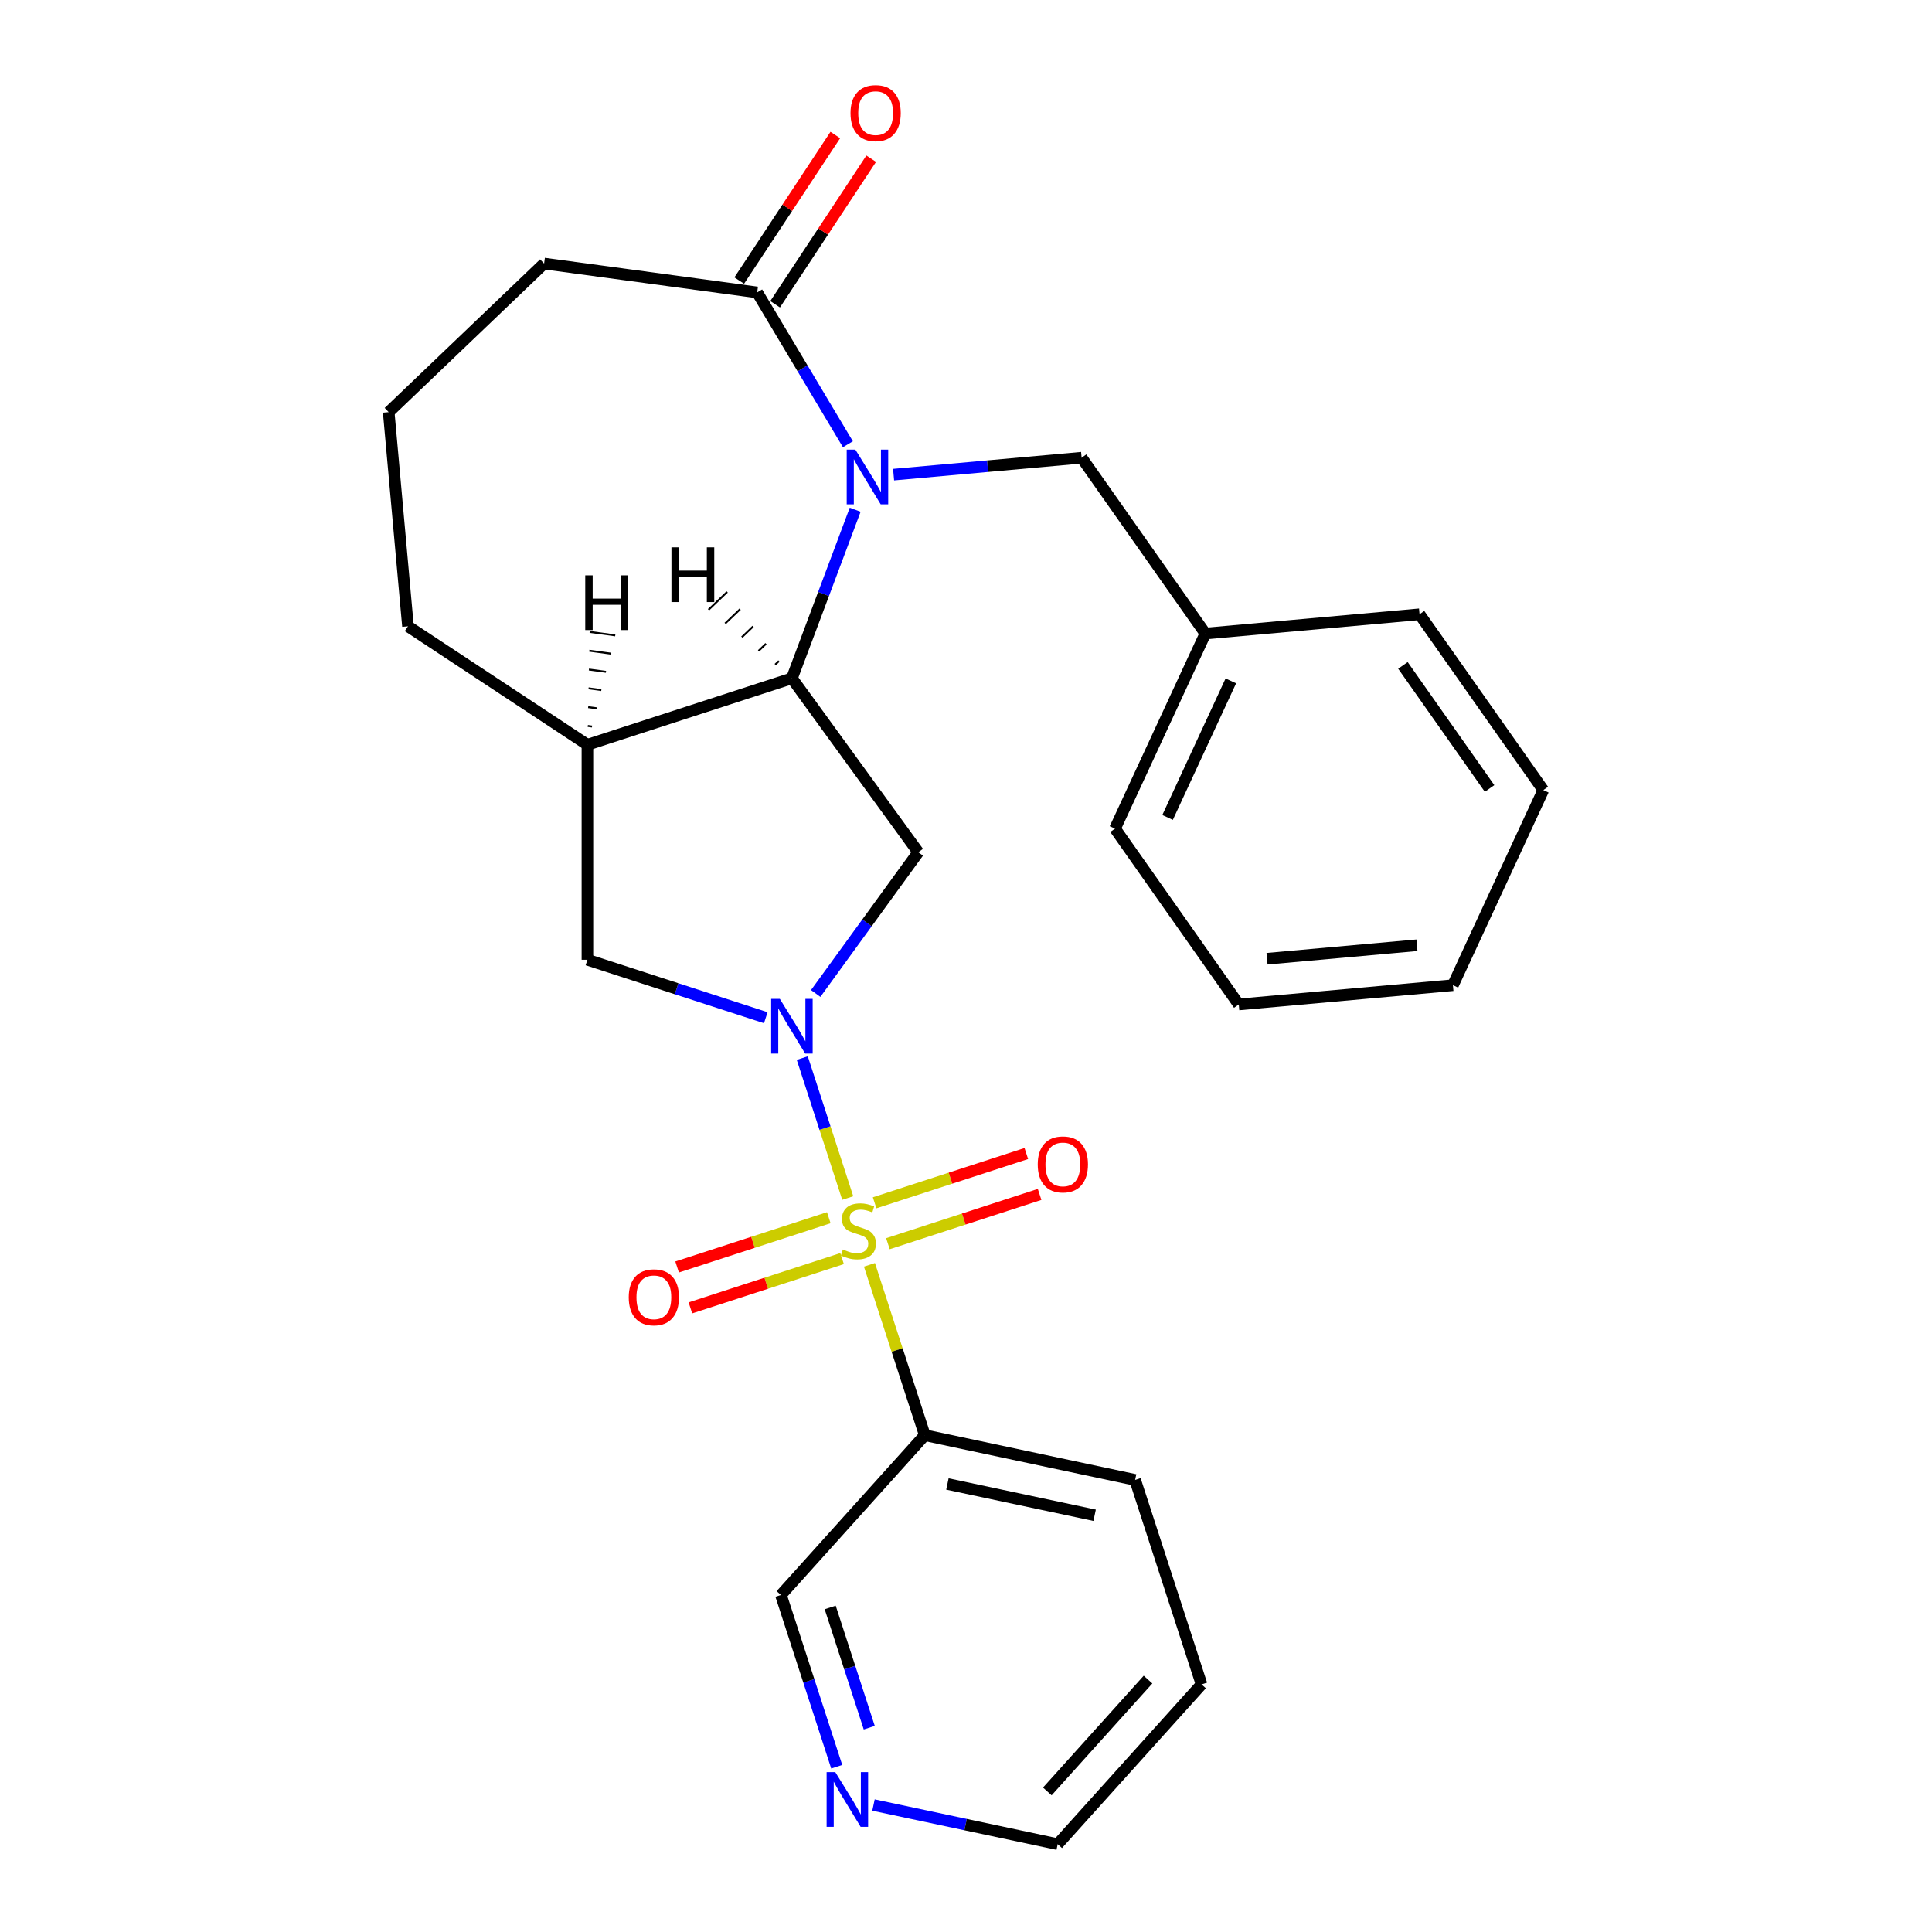 <?xml version='1.0' encoding='iso-8859-1'?>
<svg version='1.1' baseProfile='full'
              xmlns='http://www.w3.org/2000/svg'
                      xmlns:rdkit='http://www.rdkit.org/xml'
                      xmlns:xlink='http://www.w3.org/1999/xlink'
                  xml:space='preserve'
width='1000px' height='1000px' viewBox='0 0 1000 1000'>
<!-- END OF HEADER -->
<rect style='opacity:1.0;fill:#FFFFFF;stroke:none' width='1000' height='1000' x='0' y='0'> </rect>
<path class='bond-0' d='M 438.792,620.106 L 427.022,583.883' style='fill:none;fill-rule:evenodd;stroke:#CCCC00;stroke-width:6px;stroke-linecap:butt;stroke-linejoin:miter;stroke-opacity:1' />
<path class='bond-0' d='M 427.022,583.883 L 415.253,547.661' style='fill:none;fill-rule:evenodd;stroke:#0000FF;stroke-width:6px;stroke-linecap:butt;stroke-linejoin:miter;stroke-opacity:1' />
<path class='bond-4' d='M 450.023,654.671 L 464.349,698.762' style='fill:none;fill-rule:evenodd;stroke:#CCCC00;stroke-width:6px;stroke-linecap:butt;stroke-linejoin:miter;stroke-opacity:1' />
<path class='bond-4' d='M 464.349,698.762 L 478.675,742.854' style='fill:none;fill-rule:evenodd;stroke:#000000;stroke-width:6px;stroke-linecap:butt;stroke-linejoin:miter;stroke-opacity:1' />
<path class='bond-8' d='M 459.585,643.739 L 498.842,630.983' style='fill:none;fill-rule:evenodd;stroke:#CCCC00;stroke-width:6px;stroke-linecap:butt;stroke-linejoin:miter;stroke-opacity:1' />
<path class='bond-8' d='M 498.842,630.983 L 538.098,618.228' style='fill:none;fill-rule:evenodd;stroke:#FF0000;stroke-width:6px;stroke-linecap:butt;stroke-linejoin:miter;stroke-opacity:1' />
<path class='bond-8' d='M 452.707,622.57 L 491.963,609.814' style='fill:none;fill-rule:evenodd;stroke:#CCCC00;stroke-width:6px;stroke-linecap:butt;stroke-linejoin:miter;stroke-opacity:1' />
<path class='bond-8' d='M 491.963,609.814 L 531.22,597.059' style='fill:none;fill-rule:evenodd;stroke:#FF0000;stroke-width:6px;stroke-linecap:butt;stroke-linejoin:miter;stroke-opacity:1' />
<path class='bond-9' d='M 428.982,630.278 L 389.726,643.033' style='fill:none;fill-rule:evenodd;stroke:#CCCC00;stroke-width:6px;stroke-linecap:butt;stroke-linejoin:miter;stroke-opacity:1' />
<path class='bond-9' d='M 389.726,643.033 L 350.47,655.789' style='fill:none;fill-rule:evenodd;stroke:#FF0000;stroke-width:6px;stroke-linecap:butt;stroke-linejoin:miter;stroke-opacity:1' />
<path class='bond-9' d='M 435.861,651.447 L 396.604,664.202' style='fill:none;fill-rule:evenodd;stroke:#CCCC00;stroke-width:6px;stroke-linecap:butt;stroke-linejoin:miter;stroke-opacity:1' />
<path class='bond-9' d='M 396.604,664.202 L 357.348,676.958' style='fill:none;fill-rule:evenodd;stroke:#FF0000;stroke-width:6px;stroke-linecap:butt;stroke-linejoin:miter;stroke-opacity:1' />
<path class='bond-3' d='M 422.202,514.22 L 448.755,477.673' style='fill:none;fill-rule:evenodd;stroke:#0000FF;stroke-width:6px;stroke-linecap:butt;stroke-linejoin:miter;stroke-opacity:1' />
<path class='bond-3' d='M 448.755,477.673 L 475.309,441.125' style='fill:none;fill-rule:evenodd;stroke:#000000;stroke-width:6px;stroke-linecap:butt;stroke-linejoin:miter;stroke-opacity:1' />
<path class='bond-7' d='M 396.37,526.769 L 350.208,511.77' style='fill:none;fill-rule:evenodd;stroke:#0000FF;stroke-width:6px;stroke-linecap:butt;stroke-linejoin:miter;stroke-opacity:1' />
<path class='bond-7' d='M 350.208,511.77 L 304.047,496.771' style='fill:none;fill-rule:evenodd;stroke:#000000;stroke-width:6px;stroke-linecap:butt;stroke-linejoin:miter;stroke-opacity:1' />
<path class='bond-1' d='M 442.639,263.833 L 426.266,307.46' style='fill:none;fill-rule:evenodd;stroke:#0000FF;stroke-width:6px;stroke-linecap:butt;stroke-linejoin:miter;stroke-opacity:1' />
<path class='bond-1' d='M 426.266,307.46 L 409.892,351.087' style='fill:none;fill-rule:evenodd;stroke:#000000;stroke-width:6px;stroke-linecap:butt;stroke-linejoin:miter;stroke-opacity:1' />
<path class='bond-5' d='M 438.875,229.949 L 415.396,190.65' style='fill:none;fill-rule:evenodd;stroke:#0000FF;stroke-width:6px;stroke-linecap:butt;stroke-linejoin:miter;stroke-opacity:1' />
<path class='bond-5' d='M 415.396,190.65 L 391.916,151.352' style='fill:none;fill-rule:evenodd;stroke:#000000;stroke-width:6px;stroke-linecap:butt;stroke-linejoin:miter;stroke-opacity:1' />
<path class='bond-10' d='M 462.52,245.674 L 511.181,241.295' style='fill:none;fill-rule:evenodd;stroke:#0000FF;stroke-width:6px;stroke-linecap:butt;stroke-linejoin:miter;stroke-opacity:1' />
<path class='bond-10' d='M 511.181,241.295 L 559.843,236.915' style='fill:none;fill-rule:evenodd;stroke:#000000;stroke-width:6px;stroke-linecap:butt;stroke-linejoin:miter;stroke-opacity:1' />
<path class='bond-2' d='M 409.892,351.087 L 475.309,441.125' style='fill:none;fill-rule:evenodd;stroke:#000000;stroke-width:6px;stroke-linecap:butt;stroke-linejoin:miter;stroke-opacity:1' />
<path class='bond-26' d='M 409.892,351.087 L 304.047,385.479' style='fill:none;fill-rule:evenodd;stroke:#000000;stroke-width:6px;stroke-linecap:butt;stroke-linejoin:miter;stroke-opacity:1' />
<path class='bond-30' d='M 403.19,342.145 L 401.259,343.99' style='fill:none;fill-rule:evenodd;stroke:#000000;stroke-width:1.0px;stroke-linecap:butt;stroke-linejoin:miter;stroke-opacity:1' />
<path class='bond-30' d='M 396.488,333.202 L 392.626,336.894' style='fill:none;fill-rule:evenodd;stroke:#000000;stroke-width:1.0px;stroke-linecap:butt;stroke-linejoin:miter;stroke-opacity:1' />
<path class='bond-30' d='M 389.785,324.259 L 383.993,329.797' style='fill:none;fill-rule:evenodd;stroke:#000000;stroke-width:1.0px;stroke-linecap:butt;stroke-linejoin:miter;stroke-opacity:1' />
<path class='bond-30' d='M 383.083,315.316 L 375.36,322.7' style='fill:none;fill-rule:evenodd;stroke:#000000;stroke-width:1.0px;stroke-linecap:butt;stroke-linejoin:miter;stroke-opacity:1' />
<path class='bond-30' d='M 376.38,306.374 L 366.727,315.603' style='fill:none;fill-rule:evenodd;stroke:#000000;stroke-width:1.0px;stroke-linecap:butt;stroke-linejoin:miter;stroke-opacity:1' />
<path class='bond-13' d='M 478.675,742.854 L 404.206,825.561' style='fill:none;fill-rule:evenodd;stroke:#000000;stroke-width:6px;stroke-linecap:butt;stroke-linejoin:miter;stroke-opacity:1' />
<path class='bond-17' d='M 478.675,742.854 L 587.536,765.993' style='fill:none;fill-rule:evenodd;stroke:#000000;stroke-width:6px;stroke-linecap:butt;stroke-linejoin:miter;stroke-opacity:1' />
<path class='bond-17' d='M 490.376,768.097 L 566.579,784.294' style='fill:none;fill-rule:evenodd;stroke:#000000;stroke-width:6px;stroke-linecap:butt;stroke-linejoin:miter;stroke-opacity:1' />
<path class='bond-11' d='M 401.204,157.483 L 426.07,119.813' style='fill:none;fill-rule:evenodd;stroke:#000000;stroke-width:6px;stroke-linecap:butt;stroke-linejoin:miter;stroke-opacity:1' />
<path class='bond-11' d='M 426.07,119.813 L 450.935,82.144' style='fill:none;fill-rule:evenodd;stroke:#FF0000;stroke-width:6px;stroke-linecap:butt;stroke-linejoin:miter;stroke-opacity:1' />
<path class='bond-11' d='M 382.628,145.221 L 407.493,107.551' style='fill:none;fill-rule:evenodd;stroke:#000000;stroke-width:6px;stroke-linecap:butt;stroke-linejoin:miter;stroke-opacity:1' />
<path class='bond-11' d='M 407.493,107.551 L 432.359,69.881' style='fill:none;fill-rule:evenodd;stroke:#FF0000;stroke-width:6px;stroke-linecap:butt;stroke-linejoin:miter;stroke-opacity:1' />
<path class='bond-28' d='M 391.916,151.352 L 281.63,136.413' style='fill:none;fill-rule:evenodd;stroke:#000000;stroke-width:6px;stroke-linecap:butt;stroke-linejoin:miter;stroke-opacity:1' />
<path class='bond-6' d='M 304.047,385.479 L 304.047,496.771' style='fill:none;fill-rule:evenodd;stroke:#000000;stroke-width:6px;stroke-linecap:butt;stroke-linejoin:miter;stroke-opacity:1' />
<path class='bond-15' d='M 304.047,385.479 L 211.165,324.168' style='fill:none;fill-rule:evenodd;stroke:#000000;stroke-width:6px;stroke-linecap:butt;stroke-linejoin:miter;stroke-opacity:1' />
<path class='bond-31' d='M 306.448,376.043 L 304.242,375.744' style='fill:none;fill-rule:evenodd;stroke:#000000;stroke-width:1.0px;stroke-linecap:butt;stroke-linejoin:miter;stroke-opacity:1' />
<path class='bond-31' d='M 308.849,366.608 L 304.438,366.01' style='fill:none;fill-rule:evenodd;stroke:#000000;stroke-width:1.0px;stroke-linecap:butt;stroke-linejoin:miter;stroke-opacity:1' />
<path class='bond-31' d='M 311.25,357.172 L 304.633,356.276' style='fill:none;fill-rule:evenodd;stroke:#000000;stroke-width:1.0px;stroke-linecap:butt;stroke-linejoin:miter;stroke-opacity:1' />
<path class='bond-31' d='M 313.652,347.737 L 304.829,346.542' style='fill:none;fill-rule:evenodd;stroke:#000000;stroke-width:1.0px;stroke-linecap:butt;stroke-linejoin:miter;stroke-opacity:1' />
<path class='bond-31' d='M 316.053,338.302 L 305.024,336.808' style='fill:none;fill-rule:evenodd;stroke:#000000;stroke-width:1.0px;stroke-linecap:butt;stroke-linejoin:miter;stroke-opacity:1' />
<path class='bond-31' d='M 318.454,328.866 L 305.22,327.073' style='fill:none;fill-rule:evenodd;stroke:#000000;stroke-width:1.0px;stroke-linecap:butt;stroke-linejoin:miter;stroke-opacity:1' />
<path class='bond-14' d='M 559.843,236.915 L 623.905,327.921' style='fill:none;fill-rule:evenodd;stroke:#000000;stroke-width:6px;stroke-linecap:butt;stroke-linejoin:miter;stroke-opacity:1' />
<path class='bond-12' d='M 433.092,914.464 L 418.649,870.012' style='fill:none;fill-rule:evenodd;stroke:#0000FF;stroke-width:6px;stroke-linecap:butt;stroke-linejoin:miter;stroke-opacity:1' />
<path class='bond-12' d='M 418.649,870.012 L 404.206,825.561' style='fill:none;fill-rule:evenodd;stroke:#000000;stroke-width:6px;stroke-linecap:butt;stroke-linejoin:miter;stroke-opacity:1' />
<path class='bond-12' d='M 449.928,894.25 L 439.818,863.134' style='fill:none;fill-rule:evenodd;stroke:#0000FF;stroke-width:6px;stroke-linecap:butt;stroke-linejoin:miter;stroke-opacity:1' />
<path class='bond-12' d='M 439.818,863.134 L 429.708,832.018' style='fill:none;fill-rule:evenodd;stroke:#000000;stroke-width:6px;stroke-linecap:butt;stroke-linejoin:miter;stroke-opacity:1' />
<path class='bond-27' d='M 452.119,934.281 L 499.789,944.413' style='fill:none;fill-rule:evenodd;stroke:#0000FF;stroke-width:6px;stroke-linecap:butt;stroke-linejoin:miter;stroke-opacity:1' />
<path class='bond-27' d='M 499.789,944.413 L 547.458,954.545' style='fill:none;fill-rule:evenodd;stroke:#000000;stroke-width:6px;stroke-linecap:butt;stroke-linejoin:miter;stroke-opacity:1' />
<path class='bond-20' d='M 623.905,327.921 L 577.122,428.904' style='fill:none;fill-rule:evenodd;stroke:#000000;stroke-width:6px;stroke-linecap:butt;stroke-linejoin:miter;stroke-opacity:1' />
<path class='bond-20' d='M 637.084,352.425 L 604.336,423.113' style='fill:none;fill-rule:evenodd;stroke:#000000;stroke-width:6px;stroke-linecap:butt;stroke-linejoin:miter;stroke-opacity:1' />
<path class='bond-21' d='M 623.905,327.921 L 734.749,317.945' style='fill:none;fill-rule:evenodd;stroke:#000000;stroke-width:6px;stroke-linecap:butt;stroke-linejoin:miter;stroke-opacity:1' />
<path class='bond-18' d='M 211.165,324.168 L 201.189,213.323' style='fill:none;fill-rule:evenodd;stroke:#000000;stroke-width:6px;stroke-linecap:butt;stroke-linejoin:miter;stroke-opacity:1' />
<path class='bond-16' d='M 281.63,136.413 L 201.189,213.323' style='fill:none;fill-rule:evenodd;stroke:#000000;stroke-width:6px;stroke-linecap:butt;stroke-linejoin:miter;stroke-opacity:1' />
<path class='bond-22' d='M 587.536,765.993 L 621.927,871.839' style='fill:none;fill-rule:evenodd;stroke:#000000;stroke-width:6px;stroke-linecap:butt;stroke-linejoin:miter;stroke-opacity:1' />
<path class='bond-19' d='M 547.458,954.545 L 621.927,871.839' style='fill:none;fill-rule:evenodd;stroke:#000000;stroke-width:6px;stroke-linecap:butt;stroke-linejoin:miter;stroke-opacity:1' />
<path class='bond-19' d='M 542.087,927.246 L 594.216,869.351' style='fill:none;fill-rule:evenodd;stroke:#000000;stroke-width:6px;stroke-linecap:butt;stroke-linejoin:miter;stroke-opacity:1' />
<path class='bond-23' d='M 577.122,428.904 L 641.184,519.91' style='fill:none;fill-rule:evenodd;stroke:#000000;stroke-width:6px;stroke-linecap:butt;stroke-linejoin:miter;stroke-opacity:1' />
<path class='bond-24' d='M 734.749,317.945 L 798.811,408.951' style='fill:none;fill-rule:evenodd;stroke:#000000;stroke-width:6px;stroke-linecap:butt;stroke-linejoin:miter;stroke-opacity:1' />
<path class='bond-24' d='M 726.157,344.408 L 771.001,408.113' style='fill:none;fill-rule:evenodd;stroke:#000000;stroke-width:6px;stroke-linecap:butt;stroke-linejoin:miter;stroke-opacity:1' />
<path class='bond-29' d='M 641.184,519.91 L 752.029,509.934' style='fill:none;fill-rule:evenodd;stroke:#000000;stroke-width:6px;stroke-linecap:butt;stroke-linejoin:miter;stroke-opacity:1' />
<path class='bond-29' d='M 655.815,496.244 L 733.407,489.261' style='fill:none;fill-rule:evenodd;stroke:#000000;stroke-width:6px;stroke-linecap:butt;stroke-linejoin:miter;stroke-opacity:1' />
<path class='bond-25' d='M 798.811,408.951 L 752.029,509.934' style='fill:none;fill-rule:evenodd;stroke:#000000;stroke-width:6px;stroke-linecap:butt;stroke-linejoin:miter;stroke-opacity:1' />
<path  class='atom-0' d='M 436.284 646.728
Q 436.604 646.848, 437.924 647.408
Q 439.244 647.968, 440.684 648.328
Q 442.164 648.648, 443.604 648.648
Q 446.284 648.648, 447.844 647.368
Q 449.404 646.048, 449.404 643.768
Q 449.404 642.208, 448.604 641.248
Q 447.844 640.288, 446.644 639.768
Q 445.444 639.248, 443.444 638.648
Q 440.924 637.888, 439.404 637.168
Q 437.924 636.448, 436.844 634.928
Q 435.804 633.408, 435.804 630.848
Q 435.804 627.288, 438.204 625.088
Q 440.644 622.888, 445.444 622.888
Q 448.724 622.888, 452.444 624.448
L 451.524 627.528
Q 448.124 626.128, 445.564 626.128
Q 442.804 626.128, 441.284 627.288
Q 439.764 628.408, 439.804 630.368
Q 439.804 631.888, 440.564 632.808
Q 441.364 633.728, 442.484 634.248
Q 443.644 634.768, 445.564 635.368
Q 448.124 636.168, 449.644 636.968
Q 451.164 637.768, 452.244 639.408
Q 453.364 641.008, 453.364 643.768
Q 453.364 647.688, 450.724 649.808
Q 448.124 651.888, 443.764 651.888
Q 441.244 651.888, 439.324 651.328
Q 437.444 650.808, 435.204 649.888
L 436.284 646.728
' fill='#CCCC00'/>
<path  class='atom-1' d='M 403.632 517.003
L 412.912 532.003
Q 413.832 533.483, 415.312 536.163
Q 416.792 538.843, 416.872 539.003
L 416.872 517.003
L 420.632 517.003
L 420.632 545.323
L 416.752 545.323
L 406.792 528.923
Q 405.632 527.003, 404.392 524.803
Q 403.192 522.603, 402.832 521.923
L 402.832 545.323
L 399.152 545.323
L 399.152 517.003
L 403.632 517.003
' fill='#0000FF'/>
<path  class='atom-2' d='M 442.738 232.731
L 452.018 247.731
Q 452.938 249.211, 454.418 251.891
Q 455.898 254.571, 455.978 254.731
L 455.978 232.731
L 459.738 232.731
L 459.738 261.051
L 455.858 261.051
L 445.898 244.651
Q 444.738 242.731, 443.498 240.531
Q 442.298 238.331, 441.938 237.651
L 441.938 261.051
L 438.258 261.051
L 438.258 232.731
L 442.738 232.731
' fill='#0000FF'/>
<path  class='atom-9' d='M 537.13 602.697
Q 537.13 595.897, 540.49 592.097
Q 543.85 588.297, 550.13 588.297
Q 556.41 588.297, 559.77 592.097
Q 563.13 595.897, 563.13 602.697
Q 563.13 609.577, 559.73 613.497
Q 556.33 617.377, 550.13 617.377
Q 543.89 617.377, 540.49 613.497
Q 537.13 609.617, 537.13 602.697
M 550.13 614.177
Q 554.45 614.177, 556.77 611.297
Q 559.13 608.377, 559.13 602.697
Q 559.13 597.137, 556.77 594.337
Q 554.45 591.497, 550.13 591.497
Q 545.81 591.497, 543.45 594.297
Q 541.13 597.097, 541.13 602.697
Q 541.13 608.417, 543.45 611.297
Q 545.81 614.177, 550.13 614.177
' fill='#FF0000'/>
<path  class='atom-10' d='M 325.438 671.48
Q 325.438 664.68, 328.798 660.88
Q 332.158 657.08, 338.438 657.08
Q 344.718 657.08, 348.078 660.88
Q 351.438 664.68, 351.438 671.48
Q 351.438 678.36, 348.038 682.28
Q 344.638 686.16, 338.438 686.16
Q 332.198 686.16, 328.798 682.28
Q 325.438 678.4, 325.438 671.48
M 338.438 682.96
Q 342.758 682.96, 345.078 680.08
Q 347.438 677.16, 347.438 671.48
Q 347.438 665.92, 345.078 663.12
Q 342.758 660.28, 338.438 660.28
Q 334.118 660.28, 331.758 663.08
Q 329.438 665.88, 329.438 671.48
Q 329.438 677.2, 331.758 680.08
Q 334.118 682.96, 338.438 682.96
' fill='#FF0000'/>
<path  class='atom-12' d='M 440.227 58.55
Q 440.227 51.75, 443.587 47.95
Q 446.947 44.15, 453.227 44.15
Q 459.507 44.15, 462.867 47.95
Q 466.227 51.75, 466.227 58.55
Q 466.227 65.43, 462.827 69.35
Q 459.427 73.23, 453.227 73.23
Q 446.987 73.23, 443.587 69.35
Q 440.227 65.47, 440.227 58.55
M 453.227 70.03
Q 457.547 70.03, 459.867 67.15
Q 462.227 64.23, 462.227 58.55
Q 462.227 52.99, 459.867 50.19
Q 457.547 47.35, 453.227 47.35
Q 448.907 47.35, 446.547 50.15
Q 444.227 52.95, 444.227 58.55
Q 444.227 64.27, 446.547 67.15
Q 448.907 70.03, 453.227 70.03
' fill='#FF0000'/>
<path  class='atom-13' d='M 432.337 917.246
L 441.617 932.246
Q 442.537 933.726, 444.017 936.406
Q 445.497 939.086, 445.577 939.246
L 445.577 917.246
L 449.337 917.246
L 449.337 945.566
L 445.457 945.566
L 435.497 929.166
Q 434.337 927.246, 433.097 925.046
Q 431.897 922.846, 431.537 922.166
L 431.537 945.566
L 427.857 945.566
L 427.857 917.246
L 432.337 917.246
' fill='#0000FF'/>
<path  class='atom-27' d='M 347.539 283.299
L 351.379 283.299
L 351.379 295.339
L 365.859 295.339
L 365.859 283.299
L 369.699 283.299
L 369.699 311.619
L 365.859 311.619
L 365.859 298.539
L 351.379 298.539
L 351.379 311.619
L 347.539 311.619
L 347.539 283.299
' fill='#000000'/>
<path  class='atom-28' d='M 302.926 297.795
L 306.766 297.795
L 306.766 309.835
L 321.246 309.835
L 321.246 297.795
L 325.086 297.795
L 325.086 326.115
L 321.246 326.115
L 321.246 313.035
L 306.766 313.035
L 306.766 326.115
L 302.926 326.115
L 302.926 297.795
' fill='#000000'/>
</svg>
